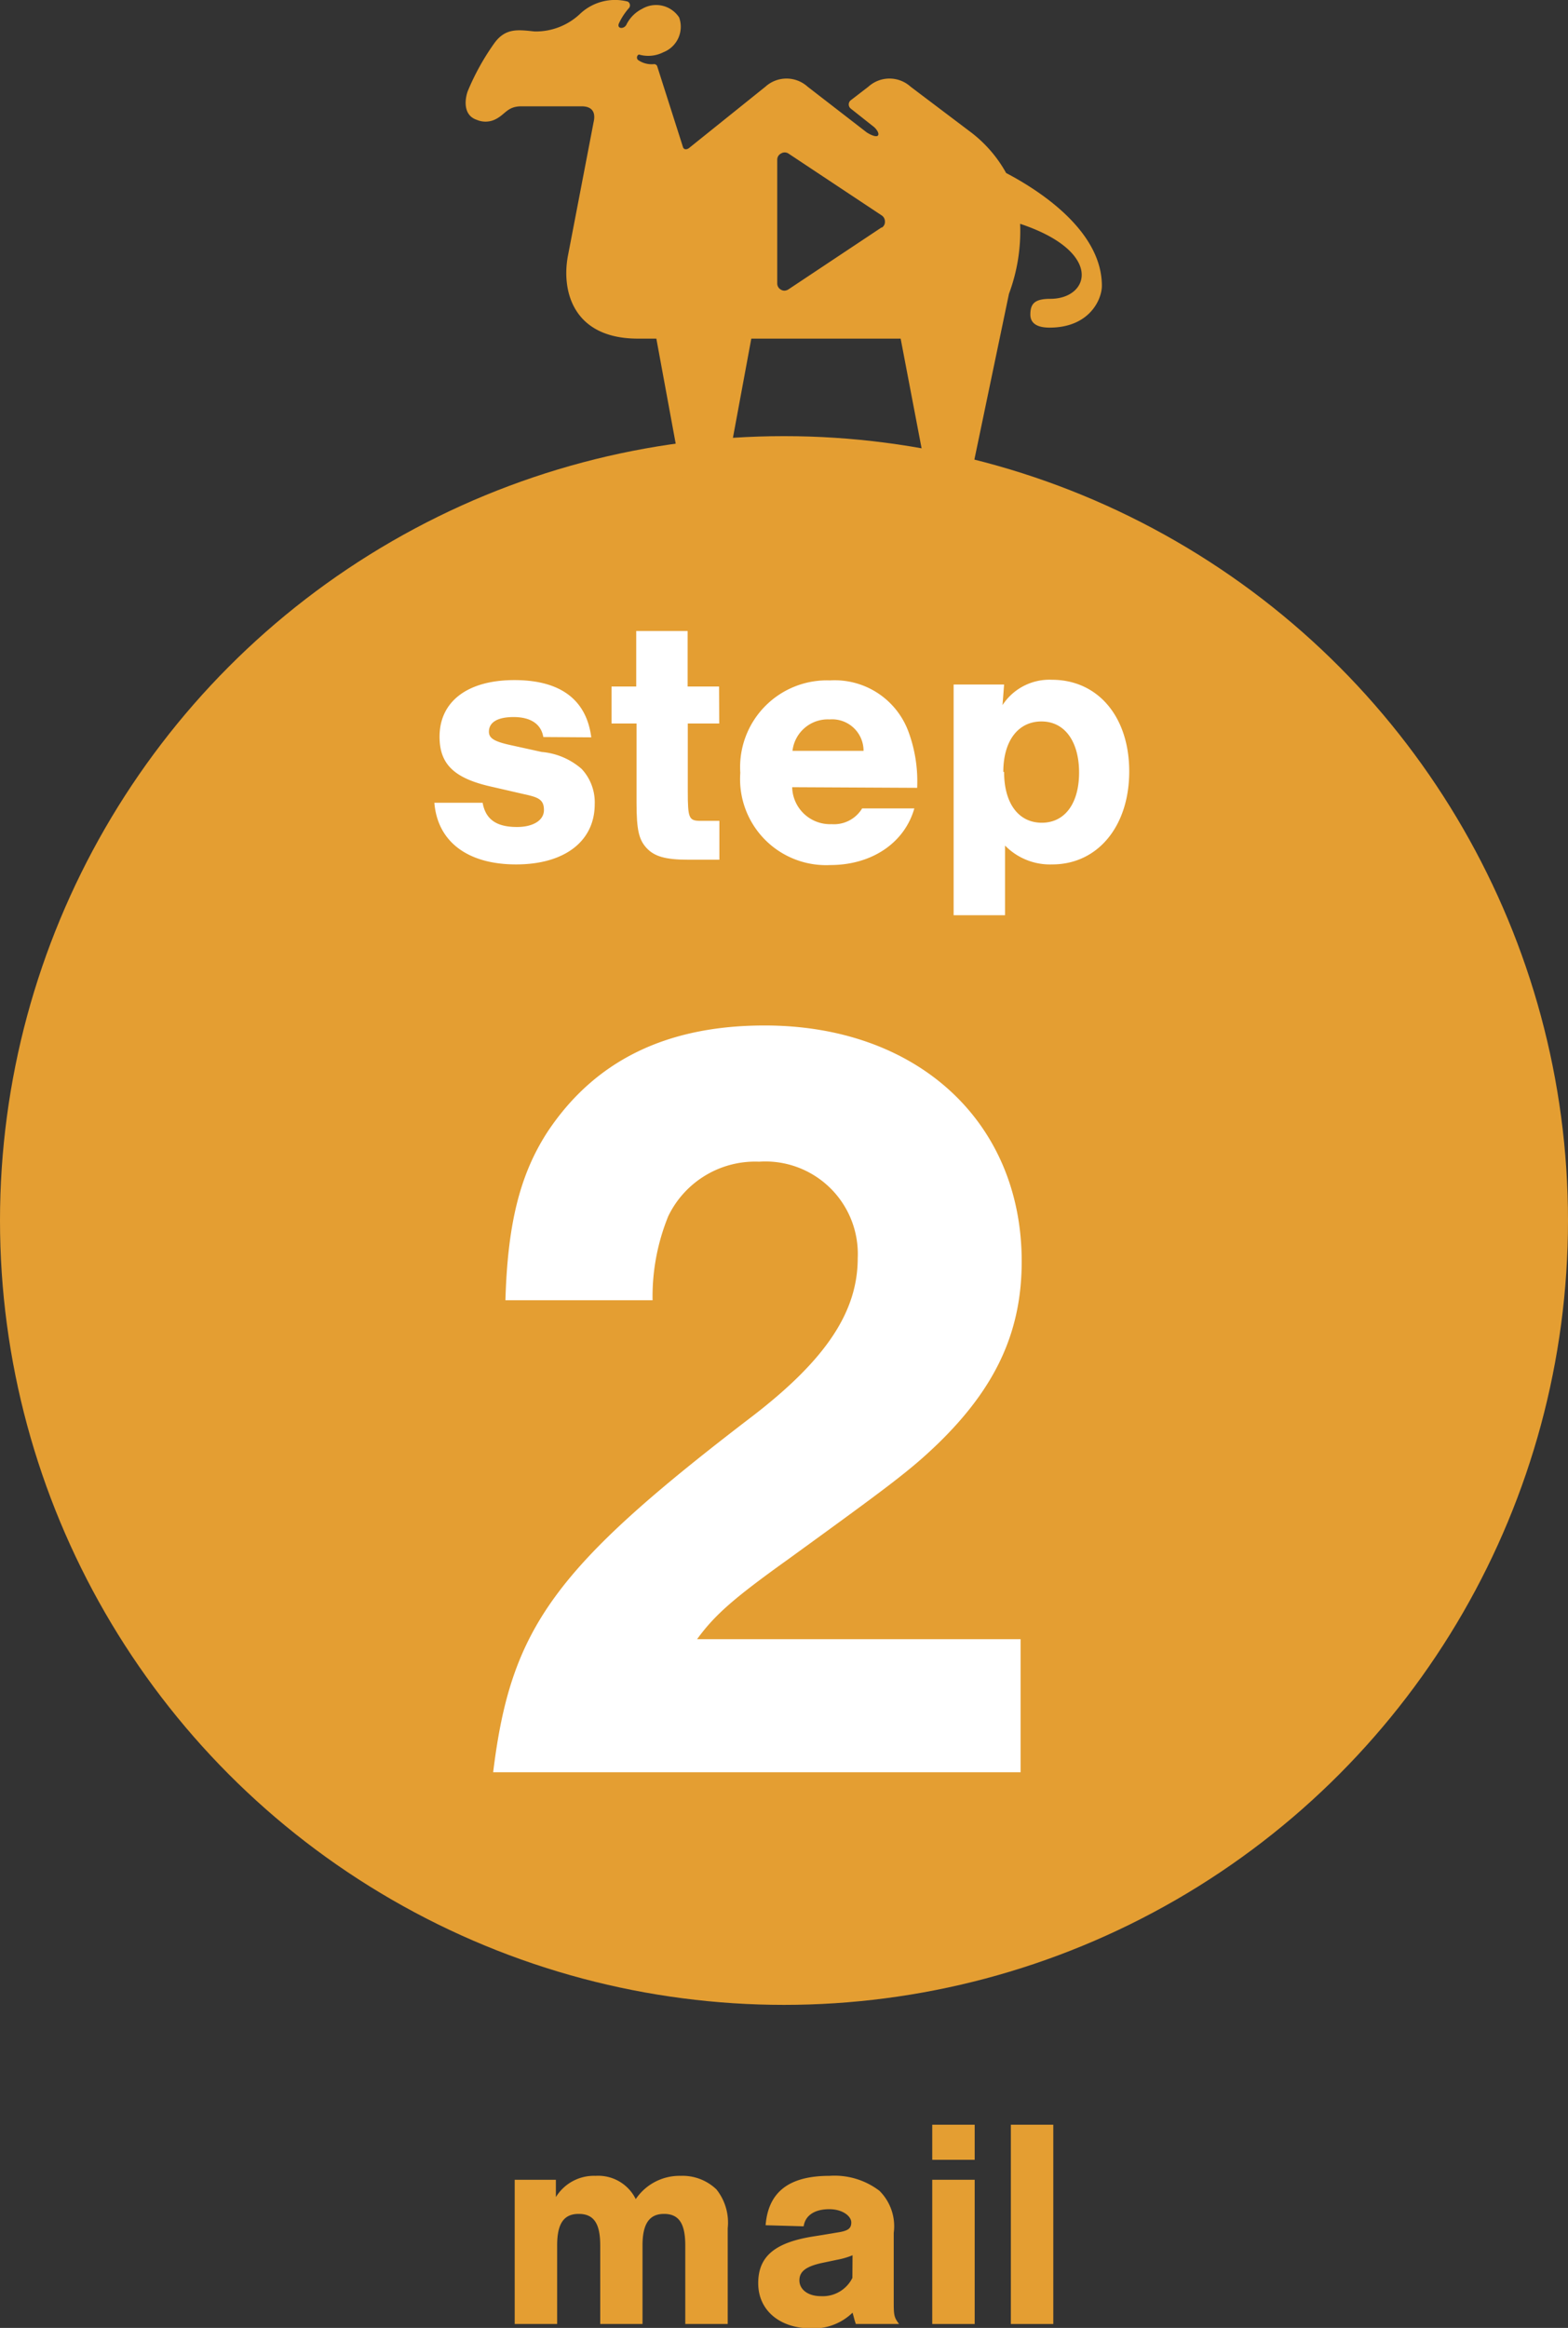 <svg xmlns="http://www.w3.org/2000/svg" viewBox="0 0 99.74 148.01"><rect x="0" y="0" width="99.74" height="148.01" fill="#333333" stroke="none"/><defs><style>.cls-1{fill:#e49e32;}.cls-2{fill:#fff;}</style></defs><g id="レイヤー_2" data-name="レイヤー 2"><g id="_011" data-name="011"><circle class="cls-1" cx="49.87" cy="77.6" r="49.87"/><path class="cls-2" d="M64.92,112.68H31.37c1.13-9.23,3.88-13,16.56-22.69,4.65-3.59,6.63-6.62,6.63-10a5.88,5.88,0,0,0-6.27-6.13,6.14,6.14,0,0,0-5.78,3.46,13.54,13.54,0,0,0-1,5.35H32.15c.14-4.86.92-8,2.68-10.71,3-4.51,7.54-6.76,13.81-6.76,9.72,0,16.35,6.13,16.35,15,0,4.44-1.62,8-5.36,11.62-1.76,1.69-3.1,2.68-9.51,7.33-3.45,2.47-4.65,3.52-5.78,5.07H64.92Z"/><path class="cls-2" d="M34.56,46.86c-.14-.83-.81-1.27-1.89-1.27s-1.57.37-1.57.93c0,.41.32.62,1.36.85l2,.44a4.44,4.44,0,0,1,2.54,1.08,3.12,3.12,0,0,1,.83,2.24c0,2.35-1.91,3.83-5,3.83s-5-1.45-5.2-3.92h3.07c.19,1.06.88,1.54,2.19,1.54,1,0,1.71-.41,1.71-1.08s-.37-.81-1.24-1l-2-.46c-2.45-.53-3.4-1.43-3.4-3.2,0-2.24,1.78-3.6,4.76-3.6s4.59,1.29,4.89,3.64Z"/><path class="cls-2" d="M45.75,46h-2V50.3c0,1.75.07,1.89.83,1.89h1.18v2.47h-2c-1.43,0-2.14-.21-2.63-.74s-.64-1.15-.64-2.88V46H38.9V43.65h1.57V40.12h3.27v3.53h2Z"/><path class="cls-2" d="M50.39,50.05A2.41,2.41,0,0,0,52.9,52.4a2.09,2.09,0,0,0,1.94-1h3.32C57.54,53.58,55.47,55,52.81,55a5.47,5.47,0,0,1-5.72-5.86,5.52,5.52,0,0,1,5.7-5.88,5,5,0,0,1,5,3.27,9.11,9.11,0,0,1,.55,3.56Zm4.54-2.31a2,2,0,0,0-2.16-2,2.26,2.26,0,0,0-2.36,2Z"/><path class="cls-2" d="M63.87,43.52l-.1,1.31a3.56,3.56,0,0,1,3.14-1.61c2.93,0,4.92,2.35,4.92,5.83s-2,5.91-4.9,5.91a4,4,0,0,1-3-1.2v4.43H60.66V43.52Zm0,5.56c0,2,.92,3.23,2.4,3.23s2.37-1.25,2.37-3.19-.89-3.25-2.39-3.25S63.82,47.12,63.82,49.08Z"/><path class="cls-1" d="M35.36,138.59v1.1a2.84,2.84,0,0,1,2.53-1.35,2.66,2.66,0,0,1,2.55,1.48,3.36,3.36,0,0,1,2.85-1.48,3.12,3.12,0,0,1,2.28.86,3.38,3.38,0,0,1,.72,2.47v6.09h-2.7v-5c0-1.41-.42-2-1.35-2s-1.37.62-1.37,2v5H38.18v-5c0-1.41-.42-2-1.37-2s-1.37.62-1.37,2v5h-2.7v-9.17Z"/><path class="cls-1" d="M48.7,141.48c.17-2.11,1.48-3.14,4.07-3.14a4.71,4.71,0,0,1,3.17.95,3.18,3.18,0,0,1,.91,2.68v4.22c0,1,0,1.12.34,1.57H54.44c-.11-.32-.11-.38-.21-.72a3.56,3.56,0,0,1-2.62,1c-2,0-3.38-1.14-3.38-2.87s1.08-2.62,3.65-3l1.46-.24c.61-.1.81-.25.81-.63s-.53-.84-1.4-.84-1.52.35-1.63,1.09Zm5.53,1.91a5,5,0,0,1-1,.29l-1,.21c-1,.23-1.38.55-1.38,1.1s.51,1,1.37,1a2.1,2.1,0,0,0,2-1.16Z"/><path class="cls-1" d="M62,137.32h-2.7v-2.23H62Zm0,10.44h-2.7v-9.17H62Z"/><path class="cls-1" d="M67,147.76h-2.7V135.09H67Z"/><ellipse class="cls-1" cx="52.5" cy="31.67" rx="14.97" ry="0.92"/><path class="cls-1" d="M64,11a8.31,8.31,0,0,0-2.32-2.65L57.92,5.51a2,2,0,0,0-2.68,0l-1.13.87a.34.34,0,0,0,0,.52L55.5,8c.23.16.45.47.35.61s-.51-.05-.73-.2L51.37,5.51a2,2,0,0,0-2.68,0L43.82,9.42c-.14.1-.31.1-.37-.05L41.8,4.2a.21.21,0,0,0-.22-.12,1.51,1.51,0,0,1-1-.27c-.15-.15,0-.39.11-.33a2.13,2.13,0,0,0,1.51-.16,1.74,1.74,0,0,0,1-2.21A1.75,1.75,0,0,0,40.85.56a2.22,2.22,0,0,0-1,1c-.15.31-.61.28-.49-.05a4,4,0,0,1,.65-1A.27.27,0,0,0,39.93.1a3.24,3.24,0,0,0-3,.75A4.09,4.09,0,0,1,34,2c-1.06-.11-1.86-.24-2.58.78a15.48,15.48,0,0,0-1.66,3c-.14.35-.4,1.52.57,1.84a1.41,1.41,0,0,0,1.11,0c.7-.31.79-.84,1.68-.86H37c.59,0,.92.3.76,1l-1.62,8.43c-.45,2.22.25,5.34,4.44,5.34h1.17L43.68,32a.51.51,0,0,0,.45.33H45.4a.51.51,0,0,0,.45-.33l1.94-10.47h9.5l2,10.47a.49.49,0,0,0,.45.33H61A.49.49,0,0,0,61.4,32l2.78-13.32a11.42,11.42,0,0,0,.71-4.45C70.21,16,69.34,19,66.81,19c-1,0-1.27.31-1.27,1s.66.83,1.22.83c2.54,0,3.33-1.79,3.33-2.66C70.09,14.43,65.54,11.81,64,11Zm-7.91,3.45-5.94,3.95a.5.5,0,0,1-.26.08.42.42,0,0,1-.21-.06.45.45,0,0,1-.24-.4V10.16a.44.44,0,0,1,.24-.4.44.44,0,0,1,.47,0l5.94,3.94a.46.46,0,0,1,.2.38A.43.43,0,0,1,56.08,14.48Z"/></g></g></svg>